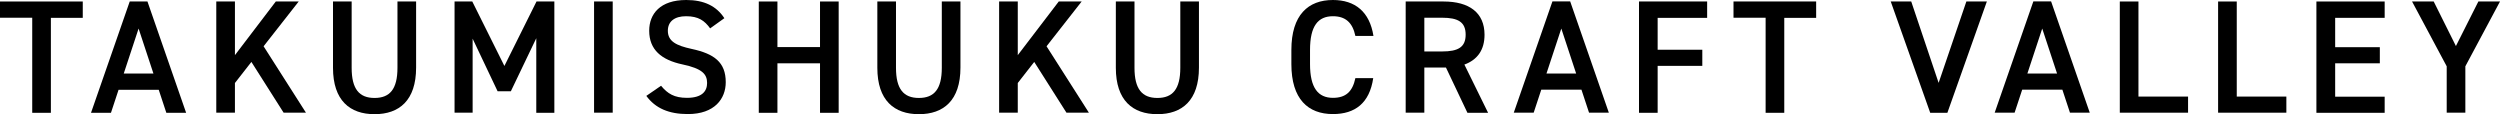 <?xml version="1.0" encoding="UTF-8"?>
<svg id="_レイヤー_2" data-name="レイヤー 2" xmlns="http://www.w3.org/2000/svg" viewBox="0 0 217.19 9.92">
  <g id="_レイヤー_1-2" data-name="レイヤー 1">
    <g>
      <path d="M7.19.13v1.42h-2.77v8.25h-1.62V1.54H0V.13h7.19Z"/>
      <path d="M7.91,9.79L11.27.13h1.54l3.36,9.67h-1.72l-.66-2h-3.49l-.66,2h-1.74ZM10.75,6.39h2.58l-1.29-3.91-1.29,3.91Z"/>
      <path d="M24.64,9.79l-2.8-4.41-1.43,1.83v2.58h-1.62V.13h1.62v4.66L23.96.13h1.99l-3.05,3.89,3.68,5.77h-1.95Z"/>
      <path d="M36.15.13v5.74c0,2.86-1.47,4.05-3.61,4.05s-3.61-1.19-3.61-4.03V.13h1.62v5.76c0,1.85.66,2.62,1.99,2.62s1.99-.77,1.99-2.62V.13h1.62Z"/>
      <path d="M43.82,5.73L46.61.13h1.55v9.67h-1.57V3.32l-2.21,4.61h-1.15l-2.17-4.57v6.43h-1.57V.13h1.54l2.79,5.6Z"/>
      <path d="M53.23,9.79h-1.62V.13h1.62v9.67Z"/>
      <path d="M61.69,2.46c-.48-.66-1-1.05-2.09-1.05-.99,0-1.58.45-1.58,1.26,0,.92.73,1.29,2.07,1.58,1.95.42,2.96,1.15,2.96,2.89,0,1.44-.97,2.77-3.29,2.77-1.65,0-2.82-.5-3.61-1.58l1.28-.88c.57.69,1.15,1.05,2.25,1.05,1.33,0,1.75-.59,1.75-1.29,0-.77-.43-1.25-2.12-1.61-1.86-.39-2.91-1.29-2.91-2.93,0-1.46.95-2.67,3.22-2.67,1.54,0,2.62.52,3.31,1.58l-1.23.88Z"/>
      <path d="M67.54,4.09h3.7V.13h1.62v9.67h-1.62v-4.3h-3.7v4.3h-1.62V.13h1.62v3.96Z"/>
      <path d="M83.44.13v5.74c0,2.86-1.47,4.05-3.61,4.05s-3.61-1.19-3.61-4.03V.13h1.62v5.76c0,1.85.66,2.62,1.99,2.62s1.99-.77,1.99-2.62V.13h1.62Z"/>
      <path d="M92.65,9.79l-2.8-4.41-1.43,1.83v2.58h-1.62V.13h1.62v4.66l3.56-4.66h1.99l-3.05,3.89,3.68,5.77h-1.95Z"/>
      <path d="M104.16.13v5.74c0,2.86-1.47,4.05-3.61,4.05s-3.61-1.19-3.61-4.03V.13h1.62v5.76c0,1.85.66,2.62,1.99,2.62s1.99-.77,1.99-2.62V.13h1.62Z"/>
      <path d="M117.75,3.12c-.25-1.18-.88-1.71-1.95-1.71-1.29,0-1.99.84-1.99,2.93v1.23c0,2.06.7,2.93,1.99,2.93,1.11,0,1.7-.53,1.95-1.71h1.55c-.32,2.17-1.58,3.12-3.5,3.12-2.16,0-3.61-1.3-3.61-4.34v-1.23c0-3.04,1.46-4.34,3.61-4.34,1.92,0,3.19,1.02,3.52,3.12h-1.57Z"/>
      <path d="M127.48,9.79l-1.86-3.92h-1.88v3.92h-1.62V.13h3.29c2.23,0,3.56.97,3.56,2.89,0,1.33-.63,2.18-1.75,2.59l2.06,4.19h-1.79ZM125.29,4.47c1.37,0,2.04-.36,2.04-1.46s-.67-1.47-2.04-1.47h-1.55v2.93h1.55Z"/>
      <path d="M131.51,9.79l3.36-9.67h1.54l3.36,9.67h-1.72l-.66-2h-3.49l-.66,2h-1.74ZM134.35,6.39h2.58l-1.29-3.91-1.29,3.91Z"/>
      <path d="M148.31.13v1.42h-4.3v2.77h3.88v1.4h-3.88v4.08h-1.62V.13h5.93Z"/>
      <path d="M157.78.13v1.42h-2.77v8.25h-1.62V1.54h-2.79V.13h7.19Z"/>
      <path d="M166.04.13l2.38,7.07,2.41-7.07h1.78l-3.43,9.67h-1.49l-3.43-9.67h1.78Z"/>
      <path d="M173.29,9.79l3.36-9.67h1.54l3.36,9.67h-1.72l-.66-2h-3.49l-.66,2h-1.74ZM176.13,6.39h2.58l-1.29-3.91-1.29,3.91Z"/>
      <path d="M185.79,8.39h4.3v1.4h-5.93V.13h1.62v8.26Z"/>
      <path d="M194.33,8.39h4.3v1.4h-5.93V.13h1.62v8.26Z"/>
      <path d="M207.17.13v1.42h-4.3v2.55h3.88v1.4h-3.88v2.9h4.3v1.4h-5.93V.13h5.93Z"/>
      <path d="M211.43.13l1.93,3.87,1.95-3.87h1.88l-3.01,5.63v4.03h-1.62v-4.03l-3.01-5.63h1.89Z"/>
    </g>
  </g>
</svg>